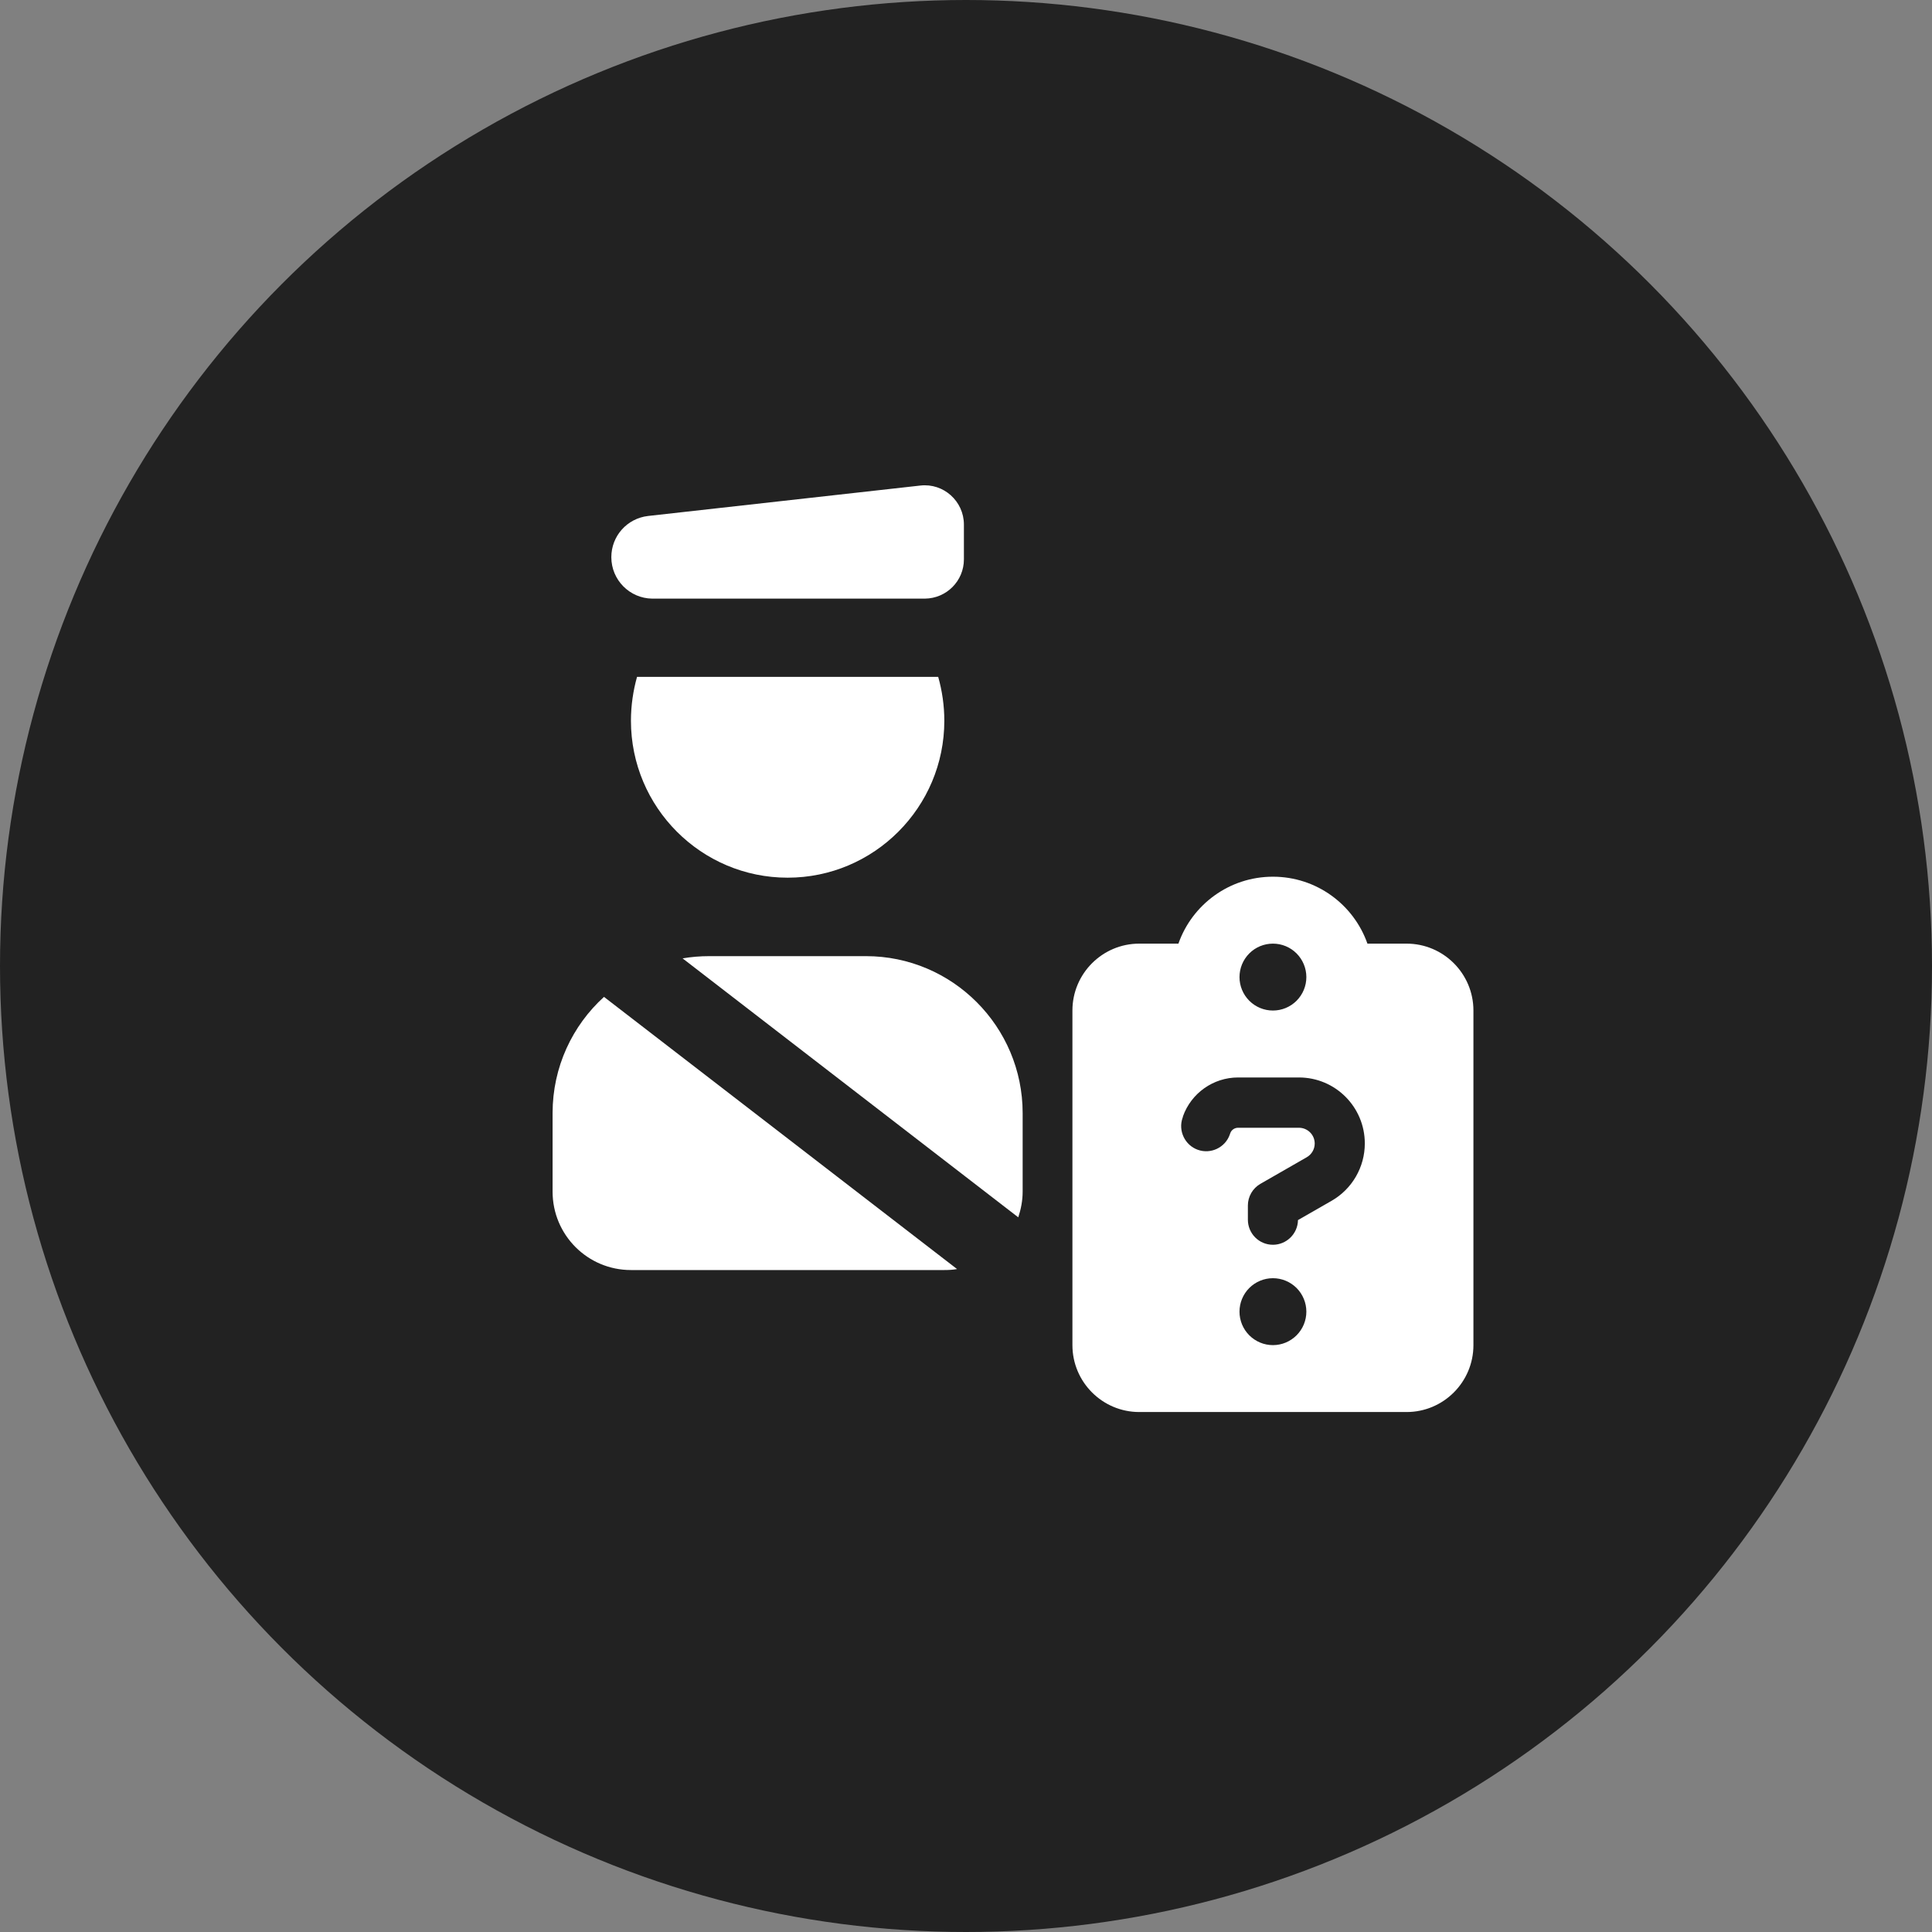 <?xml version="1.0" encoding="UTF-8"?> <svg xmlns="http://www.w3.org/2000/svg" width="59" height="59" viewBox="0 0 59 59" fill="none"><rect x="0" y="0" width="59" height="59" fill="#808080" stroke="none"/> <circle cx="29.5" cy="29.5" r="29.5" fill="#222222"></circle> <path d="M19.791 15.757C19.148 15.832 18.669 16.371 18.669 17.015C18.669 17.712 19.23 18.273 19.918 18.281H28.247C28.905 18.273 29.436 17.741 29.436 17.082V16.019C29.436 15.308 28.816 14.746 28.105 14.828L19.791 15.757ZM28.651 20.67H19.454C19.335 21.096 19.268 21.546 19.268 22.01C19.268 24.654 21.413 26.803 24.053 26.803C26.692 26.803 28.838 24.654 28.838 22.01C28.838 21.546 28.771 21.096 28.651 20.67ZM16.875 33.992V36.389C16.875 37.714 17.944 38.785 19.268 38.785H28.838C28.973 38.785 29.1 38.778 29.227 38.755L18.445 30.443C17.481 31.319 16.875 32.584 16.875 33.992ZM31.096 37.175C31.178 36.928 31.23 36.666 31.23 36.389V33.992C31.23 31.349 29.085 29.199 26.445 29.199H21.66C21.384 29.199 21.107 29.222 20.845 29.267L31.096 37.175Z" fill="white"></path> <g clip-path="url(#clip0_472_63)"> <path d="M38.873 26.773C37.54 26.773 36.405 27.626 35.987 28.817H34.791C33.665 28.817 32.75 29.733 32.75 30.86V41.078C32.75 42.205 33.665 43.121 34.791 43.121H42.955C44.081 43.121 44.996 42.205 44.996 41.078V30.86C44.996 29.733 44.081 28.817 42.955 28.817H41.759C41.341 27.626 40.206 26.773 38.873 26.773ZM38.873 28.817C39.144 28.817 39.403 28.924 39.595 29.116C39.786 29.308 39.894 29.568 39.894 29.839C39.894 30.11 39.786 30.369 39.595 30.561C39.403 30.753 39.144 30.86 38.873 30.86C38.602 30.86 38.343 30.753 38.151 30.561C37.96 30.369 37.852 30.11 37.852 29.839C37.852 29.568 37.96 29.308 38.151 29.116C38.343 28.924 38.602 28.817 38.873 28.817ZM36.124 34.095C36.376 33.383 37.052 32.904 37.808 32.904H39.667C40.78 32.904 41.679 33.807 41.679 34.919C41.679 35.64 41.294 36.307 40.669 36.668L39.638 37.259C39.632 37.674 39.291 38.013 38.873 38.013C38.449 38.013 38.108 37.671 38.108 37.246V36.815C38.108 36.541 38.254 36.288 38.493 36.151L39.906 35.34C40.056 35.254 40.149 35.094 40.149 34.922C40.149 34.654 39.932 34.44 39.667 34.44H37.808C37.7 34.44 37.604 34.507 37.569 34.609L37.556 34.647C37.416 35.046 36.975 35.254 36.58 35.113C36.185 34.973 35.974 34.532 36.114 34.136L36.127 34.098L36.124 34.095ZM37.852 40.056C37.852 39.785 37.96 39.525 38.151 39.333C38.343 39.142 38.602 39.034 38.873 39.034C39.144 39.034 39.403 39.142 39.595 39.333C39.786 39.525 39.894 39.785 39.894 40.056C39.894 40.327 39.786 40.587 39.595 40.778C39.403 40.97 39.144 41.078 38.873 41.078C38.602 41.078 38.343 40.97 38.151 40.778C37.96 40.587 37.852 40.327 37.852 40.056Z" fill="white"></path> </g> <defs> <clipPath id="clip0_472_63"> <rect width="12.246" height="16.348" fill="white" transform="translate(32.75 26.773)"></rect> </clipPath> </defs> </svg> 